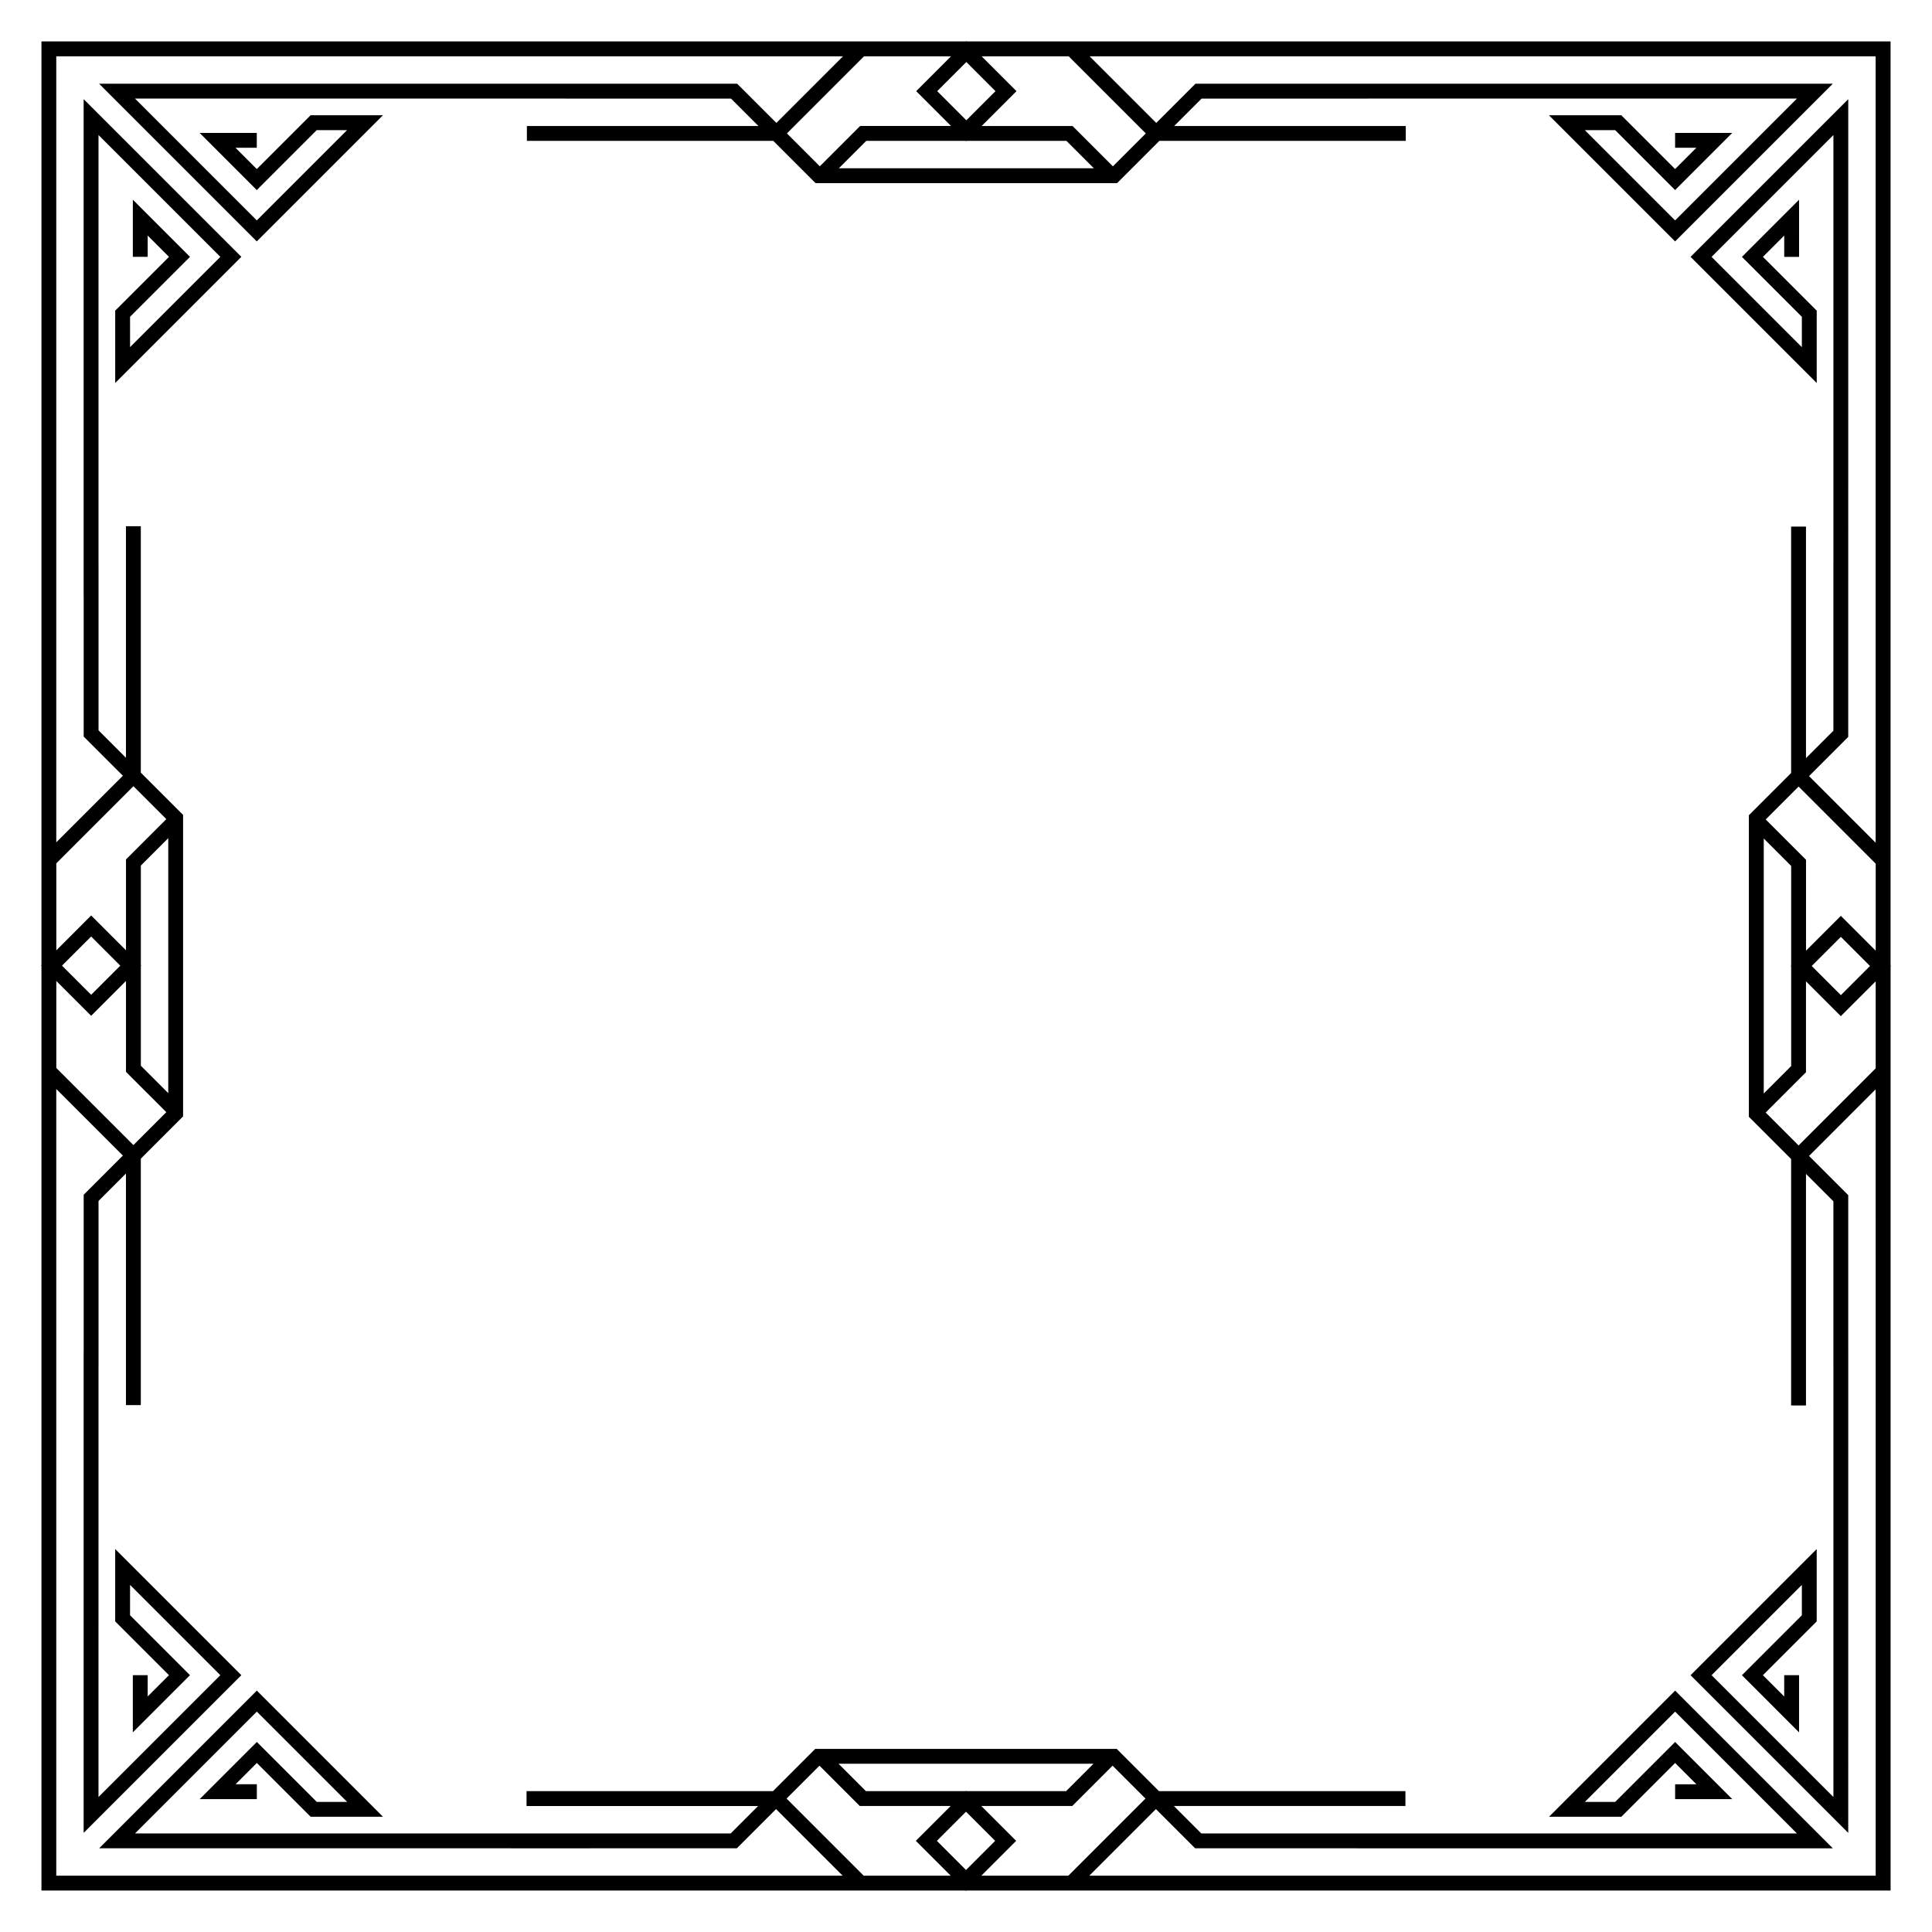 <?xml version="1.0" encoding="UTF-8"?>
<!-- Uploaded to: SVG Repo, www.svgrepo.com, Generator: SVG Repo Mixer Tools -->
<svg fill="#000000" width="800px" height="800px" version="1.1" viewBox="144 144 512 512" xmlns="http://www.w3.org/2000/svg">
 <path d="m645.14 400-0.121-0.117v-244.9h-244.8l-0.121-0.121-0.121 0.121h-244.99v244.8l-0.121 0.121 0.121 0.121v244.99h244.9l0.121 0.121 0.117-0.121h244.9v-244.89zm-13.293-13.289-9.234 9.234v-24.094l-10.684-10.684 8.719-8.719 20.434 20.438v23.059zm7.727 13.289-7.723 7.723-7.727-7.723 7.727-7.723zm-20.895 0.121v26.398l-7.266 7.266v-67.57l7.266 7.266v26.398l-0.121 0.121zm-191.47-241.2 20.438 20.438-8.719 8.719-10.688-10.688h-24.094l9.234-9.234-9.234-9.234zm-27.117 22.523 0.121-0.121h26.398l7.266 7.266h-67.57l7.266-7.266h26.398zm0-5.566-7.723-7.723 7.723-7.723 7.723 7.723zm-4.059-16.957-9.234 9.234 9.234 9.234h-24.09l-10.684 10.688-8.719-8.719 20.434-20.438zm-237.11 213.87 20.438-20.438 8.719 8.719-10.688 10.684v24.09l-9.234-9.234-9.234 9.242zm29.668 60.902-7.266-7.266v-26.398l0.121-0.121-0.121-0.121v-26.398l7.266-7.266zm-12.711-33.785-7.723 7.723-7.723-7.723 7.723-7.723zm-7.723 13.289 9.234-9.234v24.09l10.688 10.684-8.719 8.719-20.438-20.43v-23.059zm204.73 227.88-20.438-20.438 8.719-8.719 10.684 10.688h24.09l-9.234 9.234 9.238 9.234zm27.117-22.523-0.121 0.121h-26.398l-7.266-7.266h67.57l-7.266 7.266h-26.398zm0 5.566 7.723 7.723-7.723 7.727-7.723-7.723zm4.055 16.957 9.234-9.234-9.234-9.234h24.094l10.688-10.688 8.719 8.719-20.438 20.438zm237.02-124.62v124.62h-208.4l17.652-17.652 10.387 10.387h42.699v0.008h126.3l-41.789-41.789-33.43 33.43h19.176l14.254-14.254 5.644 5.644h-5.644v3.938h15.145l-15.145-15.148-15.883 15.883h-8.043l23.926-23.926 32.289 32.289-113.86-0.004v-0.008h-44.004l-7.266-7.266h61.367v-3.938l-65.305 0.004-11.203-11.203h-79.898l-11.203 11.203h-65.305v3.938h61.367l-7.266 7.266h-44.004v0.008l-113.86-0.004 32.289-32.289 23.926 23.926h-8.043l-15.883-15.883-15.145 15.148h15.145v-3.938h-5.644l5.644-5.644 14.254 14.254h19.176l-33.43-33.43-41.789 41.789 129.98 0.004v-0.008h39.016l10.387-10.387 17.652 17.652h-208.4v-208.49l17.652 17.652-10.387 10.387v41.602h-0.008v127.5l41.789-41.789-33.43-33.43v19.176l14.254 14.254-5.644 5.644v-5.644h-3.938v15.148l15.148-15.148-15.883-15.883v-8.043l23.926 23.926-32.289 32.289 0.004-113.96h0.008v-44.004l7.266-7.266v61.367h3.938v-65.305l11.203-11.203v-79.898l-11.203-11.203v-65.305h-3.938v61.367l-7.266-7.266v-44.004h-0.008v-113.77l32.289 32.289-23.926 23.926v-8.043l15.883-15.883-15.148-15.148v15.148h3.938v-5.644l5.644 5.644-14.254 14.25v19.176l33.43-33.43-41.793-41.789v131.82h0.008v37.098l10.387 10.387-17.652 17.648v-208.3h208.49l-17.652 17.652-10.387-10.387h-39.109v-0.008h-129.99l41.789 41.789 33.43-33.43-19.176 0.004-14.254 14.254-5.644-5.644h5.644v-3.938h-15.145l15.145 15.148 15.883-15.883h8.043l-23.926 23.926-32.285-32.289h113.96v0.008h44.004l7.266 7.266h-61.367v3.938h65.305l11.203 11.203h79.898l11.203-11.203h65.305v-3.938h-61.375l7.266-7.266h44.004v-0.008h113.77l-32.289 32.289-23.926-23.926h8.043l15.883 15.883 15.145-15.148h-15.145v3.938h5.644l-5.644 5.644-14.254-14.254h-19.176l33.43 33.43 41.789-41.789-130.1-0.004v0.008h-38.805l-10.387 10.387-17.652-17.652h208.3v208.4l-17.652-17.652 10.387-10.387v-41.508h0.004l0.004-127.5-41.789 41.789 33.43 33.43v-19.176l-14.254-14.254 5.644-5.644v5.644h3.938l-0.004-15.145-15.145 15.148 15.883 15.883v8.043l-23.926-23.926 32.289-32.289v113.86h-0.004v44.004l-7.266 7.266v-61.367h-3.938v65.305l-11.203 11.203v79.898l11.203 11.203v65.305h3.938v-61.367l7.266 7.266v44.004h0.004v113.87l-32.289-32.289 23.926-23.926v8.043l-15.883 15.883 15.145 15.148v-15.148h-3.938v5.644l-5.644-5.644 14.254-14.254v-19.176l-33.43 33.43 41.789 41.789 0.004-127.5h-0.004v-41.508l-10.387-10.387 17.648-17.656zm0-89.34-20.438 20.438-8.719-8.719 10.684-10.684v-24.094l9.234 9.234 9.238-9.234z"/>
</svg>